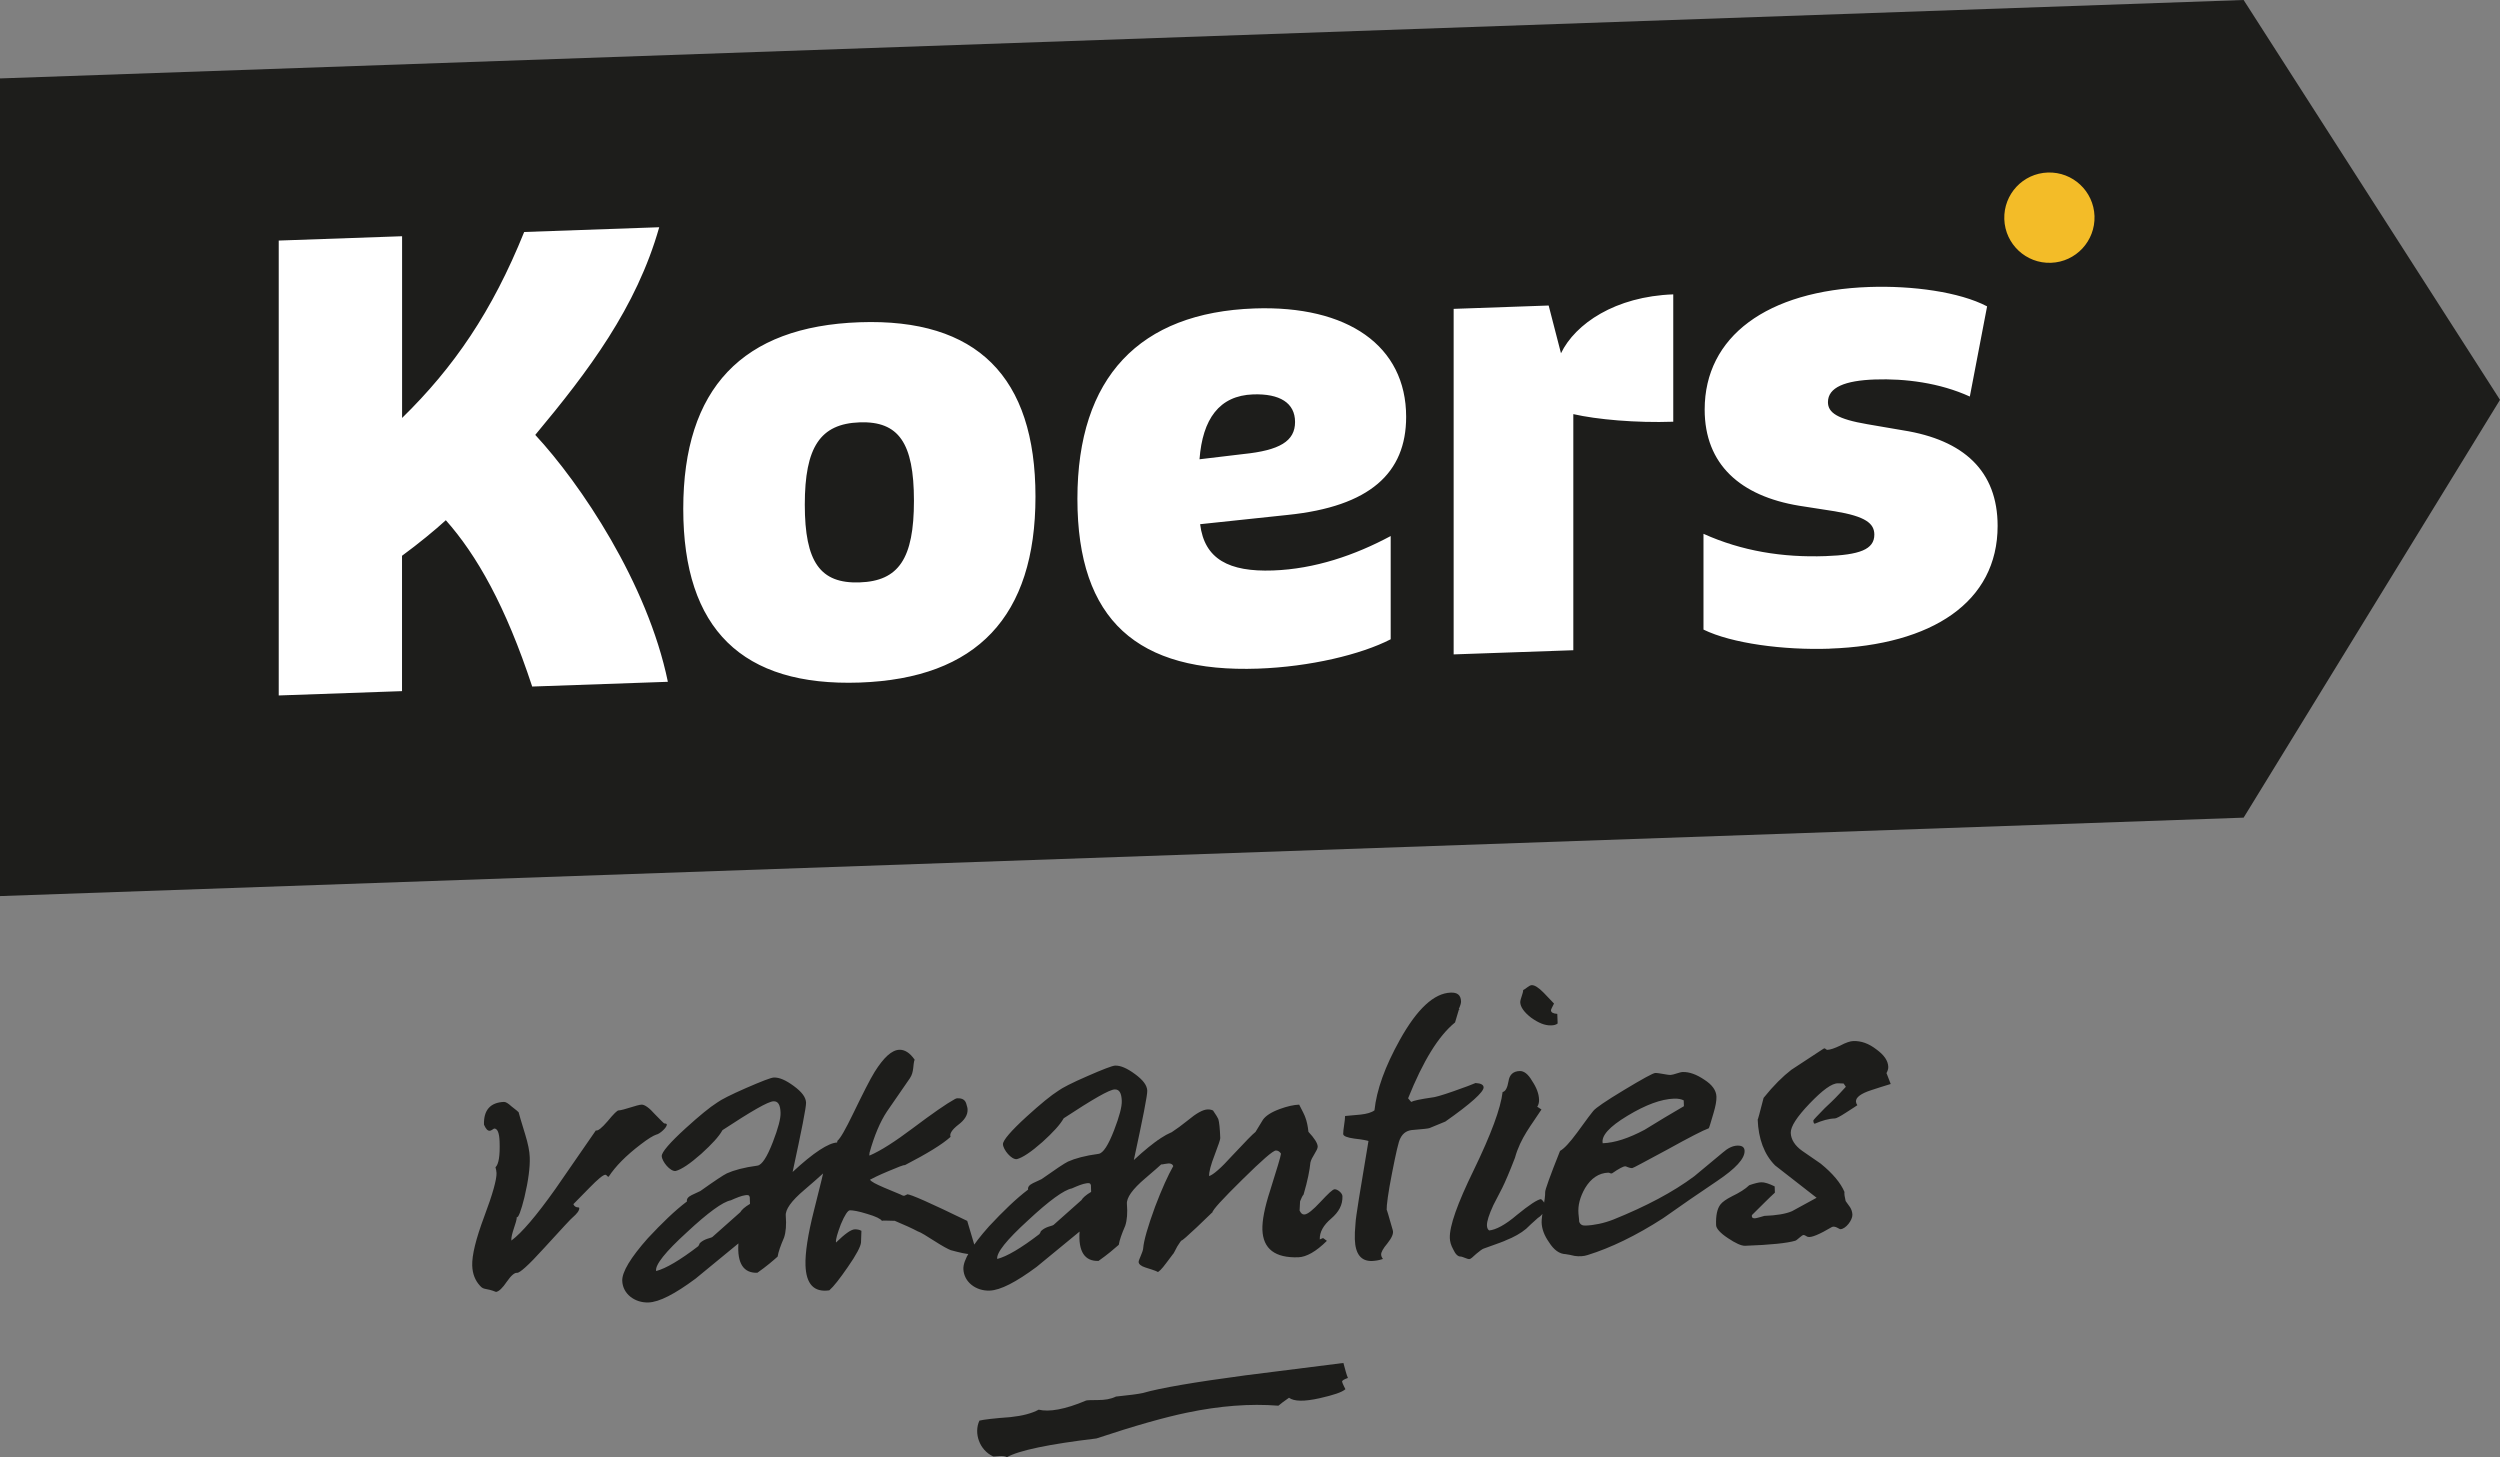 <svg xmlns="http://www.w3.org/2000/svg" width="211" height="123" viewBox="0 0 211 123" fill="none"><rect x="0" y="0" width="211" height="123" fill="#808080" stroke="none"/><g clip-path="url(#clip0_1_12)"><path d="M0 75.629V6.619L189.356 0H189.362L211 33.746L189.362 69.01L0 75.629Z" fill="#1D1D1B"></path><path d="M173.102 22.18C175.206 22.109 176.846 20.338 176.776 18.238C176.705 16.138 174.942 14.49 172.837 14.561C170.733 14.632 169.093 16.396 169.163 18.503C169.234 20.603 170.997 22.256 173.102 22.18Z" fill="#F3BC28"></path><path d="M154.438 54.743C163.079 54.443 168.599 50.807 168.599 44.389C168.599 39.747 165.736 37.135 160.634 36.323L157.612 35.805C155.061 35.37 154.279 34.828 154.279 33.94C154.279 32.687 155.737 32.116 158.235 32.028C160.787 31.94 163.702 32.305 166.253 33.469L167.711 25.857C165.372 24.633 161.41 24.098 157.771 24.221C149.13 24.521 143.874 28.41 143.874 34.564C143.874 39.206 146.896 41.865 151.84 42.683L154.861 43.153C157.465 43.583 158.194 44.183 158.194 45.124C158.194 46.377 156.948 46.836 154.079 46.936C150.435 47.066 147.002 46.507 143.774 45.053V53.137C146.167 54.308 150.54 54.884 154.444 54.749M122.688 55.231L132.788 54.879V34.952C134.763 35.405 138.096 35.705 141.223 35.593V24.845C136.332 25.015 132.946 27.328 131.747 29.816L130.707 25.786L122.688 26.068V55.226V55.231ZM101.238 38.764C101.497 35.364 102.902 33.387 105.765 33.287C108.004 33.211 109.303 33.999 109.303 35.617C109.303 37.235 108.004 38.011 104.93 38.323L101.232 38.764H101.238ZM106.182 56.432C110.555 56.279 114.876 55.243 117.374 53.955V45.242C114.353 46.86 110.973 48.025 107.434 48.148C103.736 48.278 101.655 47.201 101.291 44.242L108.686 43.459C115.611 42.747 118.679 39.929 118.679 35.181C118.679 29.181 113.736 25.757 105.876 26.033C96.194 26.374 90.933 31.822 90.933 42.1C90.933 52.378 96.036 56.791 106.188 56.432M72.557 57.608C82.451 57.261 87.394 52.031 87.394 41.912C87.394 31.793 82.451 26.851 72.557 27.198C62.664 27.545 57.667 32.775 57.667 42.947C57.667 53.119 62.664 57.95 72.557 57.608ZM72.557 49.154C69.224 49.272 67.925 47.436 67.925 42.589C67.925 37.741 69.224 35.764 72.557 35.646C75.838 35.535 77.137 37.364 77.137 42.265C77.137 47.166 75.838 49.042 72.557 49.154ZM23.52 58.697L33.93 58.332V46.907C35.282 45.918 36.74 44.724 37.628 43.906C40.232 46.842 42.677 51.137 44.917 57.944L56.368 57.544C54.652 49.207 48.973 40.794 45.176 36.705C49.655 31.334 53.711 25.974 55.639 19.179L44.241 19.579C41.531 26.298 38.304 31.004 33.936 35.276V19.938L23.525 20.303V58.697H23.52Z" fill="white"></path><path d="M159.211 90.584C159.311 90.401 159.376 90.225 159.37 90.048C159.352 89.519 159.017 89.042 158.371 88.572C157.718 88.066 157.077 87.842 156.413 87.865C156.166 87.871 155.784 87.995 155.302 88.254C154.82 88.483 154.467 88.601 154.226 88.607C154.191 88.607 154.12 88.577 154.05 88.507C154.015 88.472 153.979 88.472 153.909 88.507L151.193 90.289C150.476 90.842 149.694 91.607 148.848 92.66C148.507 93.972 148.354 94.578 148.348 94.472C148.407 96.126 148.906 97.443 149.817 98.361L153.321 101.091L151.252 102.221C150.734 102.45 149.929 102.585 148.912 102.621C148.877 102.621 148.283 102.821 148.113 102.827C147.901 102.832 147.831 102.732 147.86 102.556C148.712 101.715 149.353 101.062 149.8 100.661L149.782 100.132C149.318 99.903 148.924 99.773 148.648 99.785C148.436 99.791 148.089 99.873 147.637 100.032C147.296 100.361 146.814 100.661 146.19 100.962C145.673 101.226 145.362 101.45 145.197 101.668C144.927 102.026 144.809 102.597 144.838 103.403C144.85 103.685 145.179 104.062 145.826 104.491C146.473 104.927 146.972 105.156 147.29 105.144C149.465 105.068 150.87 104.915 151.528 104.715C151.669 104.674 152.075 104.238 152.216 104.233C152.357 104.233 152.504 104.397 152.61 104.397C152.892 104.456 153.55 104.191 154.62 103.556C154.896 103.438 155.226 103.744 155.331 103.744C155.79 103.727 156.36 102.968 156.343 102.515C156.331 102.268 156.254 102.062 156.143 101.885L155.772 101.367C155.69 101.02 155.649 100.773 155.672 100.597C155.367 99.867 154.702 99.049 153.656 98.202L152.104 97.132C151.493 96.696 151.158 96.178 151.14 95.614C151.122 95.084 151.657 94.261 152.739 93.131C153.827 92.001 154.614 91.413 155.143 91.431L155.602 91.448L155.79 91.725L155.284 92.272C155.184 92.384 154.779 92.819 154.026 93.513C153.38 94.166 153.045 94.531 153.045 94.567C153.051 94.743 153.086 94.814 153.162 94.843C153.785 94.572 154.344 94.413 154.867 94.396C154.973 94.396 155.284 94.243 155.796 93.908C156.448 93.496 156.76 93.278 156.76 93.278C156.683 93.172 156.648 93.072 156.642 92.966C156.631 92.613 157.077 92.284 157.941 92.007C158.5 91.813 159.052 91.654 159.576 91.49L159.229 90.59L159.211 90.584ZM142.117 93.366C141.012 94.002 139.912 94.672 138.813 95.349C137.467 96.067 136.285 96.455 135.268 96.49C135.139 95.861 135.815 95.102 137.367 94.166C138.919 93.231 140.2 92.766 141.288 92.725C141.641 92.713 141.923 92.772 142.105 92.872L142.123 93.366H142.117ZM131.665 97.143C130.824 99.249 130.407 100.426 130.413 100.603C130.436 101.203 130.095 102.585 130.113 103.18C130.131 103.709 130.325 104.262 130.736 104.844C131.148 105.497 131.612 105.833 132.141 105.85C132.388 105.88 132.635 105.939 132.888 105.998C133.276 106.056 133.664 106.039 134.01 105.921C135.921 105.327 138.066 104.303 140.371 102.815C141.882 101.744 143.392 100.703 144.938 99.667C146.484 98.626 147.266 97.79 147.243 97.126C147.231 96.808 147.013 96.679 146.631 96.69C146.243 96.702 145.832 96.896 145.42 97.261L142.993 99.279C141.211 100.609 138.931 101.815 136.162 102.932C135.362 103.244 134.563 103.409 133.822 103.438C133.54 103.45 133.364 103.35 133.281 103.103C133.281 103.068 133.276 102.856 133.223 102.438C133.164 101.738 133.352 101.026 133.781 100.273C134.281 99.45 134.933 99.002 135.739 98.973C135.88 98.973 135.915 99.073 136.056 99.032C136.638 98.626 137.02 98.438 137.161 98.432C137.267 98.432 137.485 98.597 137.767 98.585C137.837 98.585 138.801 98.055 140.7 97.037C142.599 95.984 143.774 95.384 144.221 95.225C144.256 95.19 144.38 94.761 144.633 93.908C144.791 93.372 144.88 92.913 144.868 92.56C144.85 92.031 144.515 91.554 143.833 91.119C143.187 90.684 142.581 90.46 142.017 90.478C141.77 90.484 141.253 90.713 141.006 90.725C140.724 90.737 140.018 90.548 139.701 90.56C139.524 90.566 138.631 91.054 137.079 91.99C135.527 92.925 134.669 93.513 134.469 93.766C134.369 93.878 133.928 94.455 133.123 95.573C132.488 96.437 132.012 96.949 131.665 97.138M130.101 93.643L129.743 93.407C129.843 93.266 129.907 93.049 129.896 92.802C129.878 92.307 129.684 91.79 129.314 91.237C128.978 90.648 128.614 90.383 128.267 90.395C127.703 90.413 127.397 90.707 127.315 91.272C127.227 91.801 127.062 92.125 126.821 92.166C126.656 93.543 125.857 95.72 124.382 98.761C123 101.591 122.33 103.48 122.365 104.497C122.377 104.78 122.453 105.092 122.647 105.439C122.836 105.856 123.053 106.056 123.265 106.051C123.441 106.051 123.835 106.28 124.011 106.268C124.117 106.268 124.287 106.115 124.593 105.827C124.899 105.568 125.105 105.421 125.21 105.386C126.427 104.956 127.05 104.721 127.086 104.686C127.779 104.415 128.367 104.08 128.808 103.709C129.014 103.491 129.355 103.197 129.796 102.797C130.207 102.538 130.407 102.179 130.395 101.791C130.389 101.544 130.278 101.373 130.06 101.203C129.743 101.25 129.061 101.697 128.032 102.538C127.044 103.385 126.245 103.797 125.687 103.85C125.581 103.785 125.504 103.644 125.498 103.432C125.487 103.079 125.675 102.509 126.033 101.726L126.792 100.256C127.056 99.72 127.409 98.897 127.862 97.72C128.332 96.014 129.278 94.925 130.107 93.631M131.436 85.571C131.083 85.548 130.907 85.448 130.901 85.271C130.901 85.201 130.995 85.024 131.159 84.7L130.283 83.783C129.848 83.341 129.525 83.141 129.278 83.147C129.172 83.147 129.037 83.23 128.896 83.335C128.69 83.483 128.59 83.559 128.555 83.559C128.567 83.806 128.302 84.341 128.308 84.589C128.32 84.977 128.62 85.424 129.231 85.895C129.843 86.33 130.378 86.559 130.907 86.542C131.153 86.536 131.324 86.495 131.465 86.383L131.436 85.577V85.571ZM121.977 94.666C124.141 93.149 125.228 92.16 125.216 91.772C125.21 91.56 124.993 91.431 124.534 91.407C124.293 91.519 123.664 91.754 122.659 92.107C121.654 92.46 121.06 92.619 120.884 92.625C119.902 92.766 119.308 92.89 119.103 93.002L118.844 92.696C120.108 89.554 121.401 87.436 122.806 86.295L123.124 85.23L123.194 85.195L123.124 85.159C123.253 84.871 123.318 84.659 123.312 84.518C123.294 83.989 123.006 83.753 122.442 83.777C121.037 83.824 119.608 85.142 118.15 87.76C116.892 90.019 116.187 91.978 116.005 93.713C115.764 93.896 115.346 94.019 114.823 94.072L113.524 94.19C113.536 94.508 113.354 95.39 113.365 95.708C113.371 95.884 113.695 96.014 114.294 96.096C115.035 96.178 115.423 96.267 115.499 96.302C114.8 100.444 114.424 102.744 114.406 103.238C114.353 103.803 114.335 104.262 114.347 104.58C114.388 105.845 114.87 106.462 115.817 106.427C116.064 106.415 116.375 106.374 116.722 106.256C116.61 106.121 116.569 105.98 116.569 105.874C116.563 105.698 116.728 105.374 117.098 104.939C117.469 104.468 117.633 104.109 117.551 103.833C117.192 102.579 117.034 102.021 117.034 102.126C117.022 101.738 117.157 100.679 117.486 99.014C117.815 97.349 118.027 96.355 118.192 96.067C118.421 95.602 118.797 95.378 119.326 95.361C120.131 95.296 120.555 95.249 120.655 95.208L121.971 94.666H121.977ZM102.314 102.356C102.337 102.109 103.19 101.197 104.853 99.555C106.517 97.914 107.44 97.108 107.687 97.102C107.863 97.102 108.004 97.196 108.116 97.367C108.092 97.614 107.775 98.644 107.205 100.461C106.729 101.92 106.523 103.021 106.546 103.791C106.605 105.409 107.616 106.18 109.58 106.115C110.25 106.092 111.073 105.639 111.99 104.727L111.667 104.491L111.39 104.609C111.367 103.974 111.702 103.403 112.348 102.85C112.995 102.297 113.33 101.691 113.301 100.95C113.295 100.703 112.895 100.367 112.648 100.373C112.472 100.379 112.102 100.744 111.455 101.432C110.808 102.126 110.367 102.491 110.085 102.503C109.909 102.509 109.803 102.409 109.685 102.168L109.727 101.391C109.827 101.144 109.921 100.926 110.021 100.82C110.367 99.65 110.544 98.726 110.597 98.126C110.685 97.667 111.226 97.085 111.214 96.767C111.202 96.484 110.943 96.073 110.432 95.525C110.379 95.037 110.297 94.649 110.179 94.337C110.103 94.096 109.915 93.749 109.65 93.231C109.192 93.249 108.633 93.372 108.01 93.602C107.281 93.872 106.834 94.172 106.599 94.496L105.964 95.537C105.759 95.684 105.083 96.379 103.96 97.579C103.043 98.597 102.396 99.15 102.049 99.261C102.038 98.908 102.191 98.308 102.514 97.485C102.837 96.632 102.996 96.167 102.99 96.061C102.961 95.255 102.908 94.725 102.825 94.449C102.784 94.343 102.637 94.102 102.379 93.725C102.238 93.66 102.096 93.631 101.92 93.637C101.532 93.649 100.98 93.949 100.227 94.578C99.269 95.349 98.411 95.908 97.682 96.249C97.376 96.508 97.212 96.832 97.223 97.214C97.235 97.596 97.388 97.949 97.641 98.185C97.752 98.285 97.999 98.314 98.346 98.232C98.728 98.149 98.946 98.208 99.022 98.42C98.593 99.173 98.07 100.32 97.488 101.85C96.876 103.527 96.535 104.697 96.483 105.368C96.459 105.686 96.095 106.333 96.1 106.509C96.106 106.686 96.289 106.856 96.682 106.98C97.499 107.233 97.823 107.362 97.682 107.368C97.788 107.368 98.058 107.109 98.428 106.604C98.799 106.098 98.999 105.845 98.999 105.845C99.034 105.845 99.134 105.627 99.363 105.197C99.563 104.874 99.698 104.691 99.733 104.691C99.804 104.691 100.215 104.321 100.997 103.591L102.29 102.35L102.314 102.356ZM84.167 106.262C84.079 105.739 84.955 104.65 86.76 103.003C88.564 101.32 89.799 100.432 90.463 100.303C90.98 100.073 91.362 99.92 91.68 99.873C91.927 99.826 92.033 99.861 92.074 100.032L92.091 100.597C91.645 100.856 91.368 101.115 91.274 101.291L88.923 103.38C88.788 103.491 88.259 103.509 87.853 103.909C87.824 104.015 87.753 104.127 87.718 104.162C86.178 105.345 84.973 106.051 84.167 106.256M99.757 95.478C99.686 95.443 99.581 95.414 99.475 95.42C98.74 95.443 97.464 96.267 95.695 97.908C96.453 94.396 96.841 92.449 96.829 92.06C96.812 91.601 96.483 91.16 95.795 90.654C95.107 90.148 94.572 89.925 94.119 89.936C93.873 89.948 93.079 90.254 91.762 90.831C90.445 91.401 89.652 91.819 89.346 92.043C88.694 92.454 87.806 93.19 86.677 94.213C85.314 95.455 84.638 96.255 84.649 96.573C84.667 97.032 85.361 97.885 85.819 97.832C86.307 97.708 87.03 97.226 87.982 96.384C88.87 95.578 89.475 94.925 89.775 94.384C92.215 92.784 93.626 91.96 94.084 91.948C94.472 91.937 94.654 92.249 94.678 92.913C94.695 93.407 94.478 94.225 94.025 95.402C93.543 96.649 93.108 97.332 92.72 97.385C91.598 97.532 90.728 97.773 90.14 98.038C89.828 98.191 89.105 98.673 87.906 99.52L87.177 99.861C86.865 100.014 86.73 100.191 86.771 100.403C85.743 101.179 84.655 102.238 83.468 103.509C82.01 105.144 81.281 106.362 81.31 107.104C81.352 108.227 82.398 108.969 83.521 108.927C84.432 108.898 85.749 108.216 87.495 106.921L91.116 103.944C90.998 105.639 91.556 106.462 92.715 106.421C93.502 105.868 94.049 105.392 94.425 105.062C94.484 104.674 94.672 104.138 94.966 103.462C95.125 102.997 95.172 102.362 95.113 101.626C95.06 101.103 95.56 100.379 96.688 99.426C98.023 98.291 98.734 97.632 98.834 97.449C99.263 96.59 99.592 95.943 99.751 95.484M69.559 98.608C69.53 98.82 69.254 99.991 68.701 102.156C68.178 104.215 67.949 105.774 67.984 106.792C68.037 108.374 68.695 109.092 69.994 108.904C70.371 108.574 70.876 107.921 71.546 106.951C72.281 105.903 72.646 105.186 72.669 104.868L72.704 103.88C72.528 103.78 72.316 103.75 72.14 103.756C71.823 103.768 71.311 104.138 70.559 104.868C70.518 104.621 70.67 104.127 70.964 103.338C71.288 102.556 71.558 102.156 71.728 102.15C71.975 102.144 72.469 102.226 73.18 102.45C73.927 102.668 74.321 102.868 74.433 103.038C74.503 103.003 74.856 103.021 75.52 103.038C76.378 103.397 77.019 103.691 77.448 103.921C77.73 104.015 78.201 104.315 78.883 104.75C79.564 105.186 79.994 105.415 80.246 105.515C81.064 105.733 81.593 105.856 81.91 105.845C82.298 105.833 82.392 105.58 82.233 105.062L81.634 103.044C78.524 101.532 76.843 100.785 76.561 100.797C76.596 100.797 76.525 100.832 76.355 100.909C76.284 100.944 76.178 100.914 76.002 100.814L74.609 100.232C73.933 99.938 73.539 99.744 73.427 99.567C73.633 99.455 74.15 99.191 74.985 98.844C75.82 98.496 76.267 98.308 76.373 98.338C78.271 97.355 79.547 96.573 80.229 95.949C80.117 95.708 80.346 95.349 80.864 94.943C81.41 94.537 81.681 94.108 81.663 93.649C81.663 93.507 81.616 93.366 81.575 93.231C81.493 92.849 81.24 92.678 80.817 92.696C80.711 92.696 80.64 92.737 80.576 92.772C79.888 93.149 78.718 93.96 77.043 95.219C75.567 96.326 74.368 97.108 73.398 97.526C73.363 97.526 73.363 97.455 73.392 97.279C73.798 95.82 74.286 94.678 74.856 93.814L76.796 91.001C77.166 90.46 77.037 89.831 77.195 89.436C76.79 88.854 76.355 88.583 75.902 88.601C75.267 88.624 74.591 89.242 73.821 90.466C73.421 91.113 72.828 92.296 72.011 93.978C71.352 95.337 70.923 96.09 70.682 96.278C70.594 96.737 70.465 97.167 70.341 97.591C70.183 98.126 69.912 98.449 69.565 98.602M55.375 107.268C55.287 106.745 56.163 105.656 57.967 104.009C59.772 102.326 61.006 101.438 61.671 101.309C62.188 101.079 62.57 100.926 62.887 100.879C63.134 100.838 63.24 100.867 63.281 101.044L63.299 101.609C62.852 101.868 62.582 102.126 62.482 102.309L60.13 104.397C59.995 104.509 59.466 104.527 59.06 104.927C59.031 105.033 58.961 105.139 58.931 105.18C57.391 106.362 56.186 107.068 55.381 107.274M70.959 96.484C70.888 96.449 70.782 96.42 70.676 96.426C69.936 96.449 68.666 97.273 66.897 98.914C67.655 95.402 68.043 93.455 68.031 93.066C68.013 92.607 67.684 92.166 66.996 91.66C66.309 91.154 65.774 90.931 65.321 90.942C65.074 90.948 64.281 91.26 62.964 91.831C61.647 92.407 60.853 92.819 60.548 93.043C59.895 93.455 59.008 94.19 57.879 95.214C56.515 96.455 55.839 97.255 55.851 97.573C55.869 98.032 56.562 98.885 57.021 98.832C57.509 98.708 58.232 98.226 59.184 97.385C60.072 96.579 60.683 95.925 60.977 95.384C63.416 93.784 64.833 92.96 65.286 92.949C65.674 92.937 65.856 93.243 65.879 93.913C65.897 94.408 65.68 95.219 65.227 96.396C64.745 97.643 64.31 98.326 63.928 98.379C62.805 98.526 61.935 98.767 61.347 99.032C61.036 99.185 60.313 99.667 59.114 100.52L58.385 100.862C58.073 101.014 57.938 101.191 57.979 101.403C56.95 102.179 55.863 103.238 54.675 104.509C53.223 106.145 52.489 107.362 52.518 108.104C52.559 109.227 53.605 109.969 54.728 109.928C55.639 109.898 56.956 109.216 58.702 107.921L62.323 104.944C62.206 106.639 62.764 107.462 63.922 107.421C64.71 106.868 65.256 106.392 65.633 106.056C65.691 105.668 65.879 105.133 66.173 104.456C66.332 103.991 66.379 103.356 66.32 102.621C66.267 102.097 66.767 101.373 67.896 100.42C69.224 99.285 69.942 98.626 70.041 98.444C70.471 97.585 70.8 96.937 70.959 96.478M51.372 99.314C51.936 98.449 52.824 97.537 54.087 96.579C54.705 96.102 55.151 95.837 55.392 95.761C55.675 95.714 56.286 95.167 56.28 94.919C56.28 94.849 56.204 94.82 56.068 94.82C56.033 94.82 55.775 94.549 55.269 94.037C54.793 93.49 54.399 93.225 54.152 93.231C53.764 93.243 52.624 93.708 52.2 93.719C52.095 93.719 51.789 94.013 51.283 94.631C50.778 95.214 50.466 95.467 50.29 95.408L46.875 100.35C45.264 102.621 44.018 104.074 43.159 104.703C43.106 104.18 43.63 103.138 43.618 102.715C43.73 102.85 43.988 102.173 44.265 101.038C44.6 99.62 44.741 98.491 44.711 97.679C44.694 97.149 44.564 96.52 44.329 95.755C43.977 94.643 43.812 94.013 43.771 93.872C43.736 93.837 43.553 93.666 43.154 93.366C42.901 93.131 42.683 92.996 42.542 93.002C41.384 93.043 40.808 93.696 40.849 94.925C41.002 95.272 41.149 95.443 41.325 95.437C41.466 95.437 41.672 95.249 41.708 95.249C41.99 95.237 42.142 95.62 42.166 96.361C42.207 97.555 42.09 98.261 41.819 98.52C41.86 98.661 41.901 98.832 41.907 99.008C41.925 99.538 41.584 100.779 40.873 102.668C40.167 104.556 39.826 105.939 39.856 106.821C39.879 107.521 40.108 108.08 40.514 108.521C40.843 108.898 40.978 108.68 41.866 109.039C42.113 108.998 42.419 108.704 42.783 108.163C43.154 107.621 43.459 107.398 43.636 107.427C43.847 107.457 44.6 106.798 45.881 105.38C47.439 103.674 48.25 102.797 48.321 102.762C48.697 102.432 48.897 102.179 48.891 101.968C48.891 101.932 48.856 101.897 48.785 101.903C48.609 101.903 48.468 101.809 48.391 101.632L49.749 100.25C50.46 99.52 50.907 99.155 51.084 99.15C51.225 99.15 51.23 99.32 51.372 99.314Z" fill="#1D1D1B"></path><path d="M83.809 122.918C83.903 122.965 84.761 122.782 84.972 122.994C85.978 122.418 88.511 121.888 92.538 121.406C95.795 120.323 98.334 119.611 100.18 119.229C102.931 118.652 105.506 118.452 107.898 118.641C108.098 118.464 108.392 118.252 108.792 117.97C109.227 118.288 110.073 118.299 111.372 118.011C112.542 117.746 113.277 117.505 113.553 117.246C113.536 117.199 113.324 116.829 113.271 116.611C113.283 116.499 113.442 116.417 113.765 116.299C113.647 116.052 113.542 115.611 113.383 115.034L105.141 116.075C100.803 116.652 97.893 117.152 96.459 117.57C96.071 117.658 95.283 117.758 94.19 117.87C93.737 118.088 93.237 118.164 92.656 118.164C92.074 118.164 91.762 118.176 91.668 118.205C89.881 118.964 88.535 119.188 87.665 118.976C87.095 119.288 86.295 119.499 85.278 119.605C83.914 119.705 83.05 119.805 82.662 119.9C82.174 120.953 82.662 122.382 83.814 122.918" fill="#1D1D1B"></path></g><defs><clipPath id="clip0_1_12"><rect width="211" height="123" fill="white"></rect></clipPath></defs></svg>